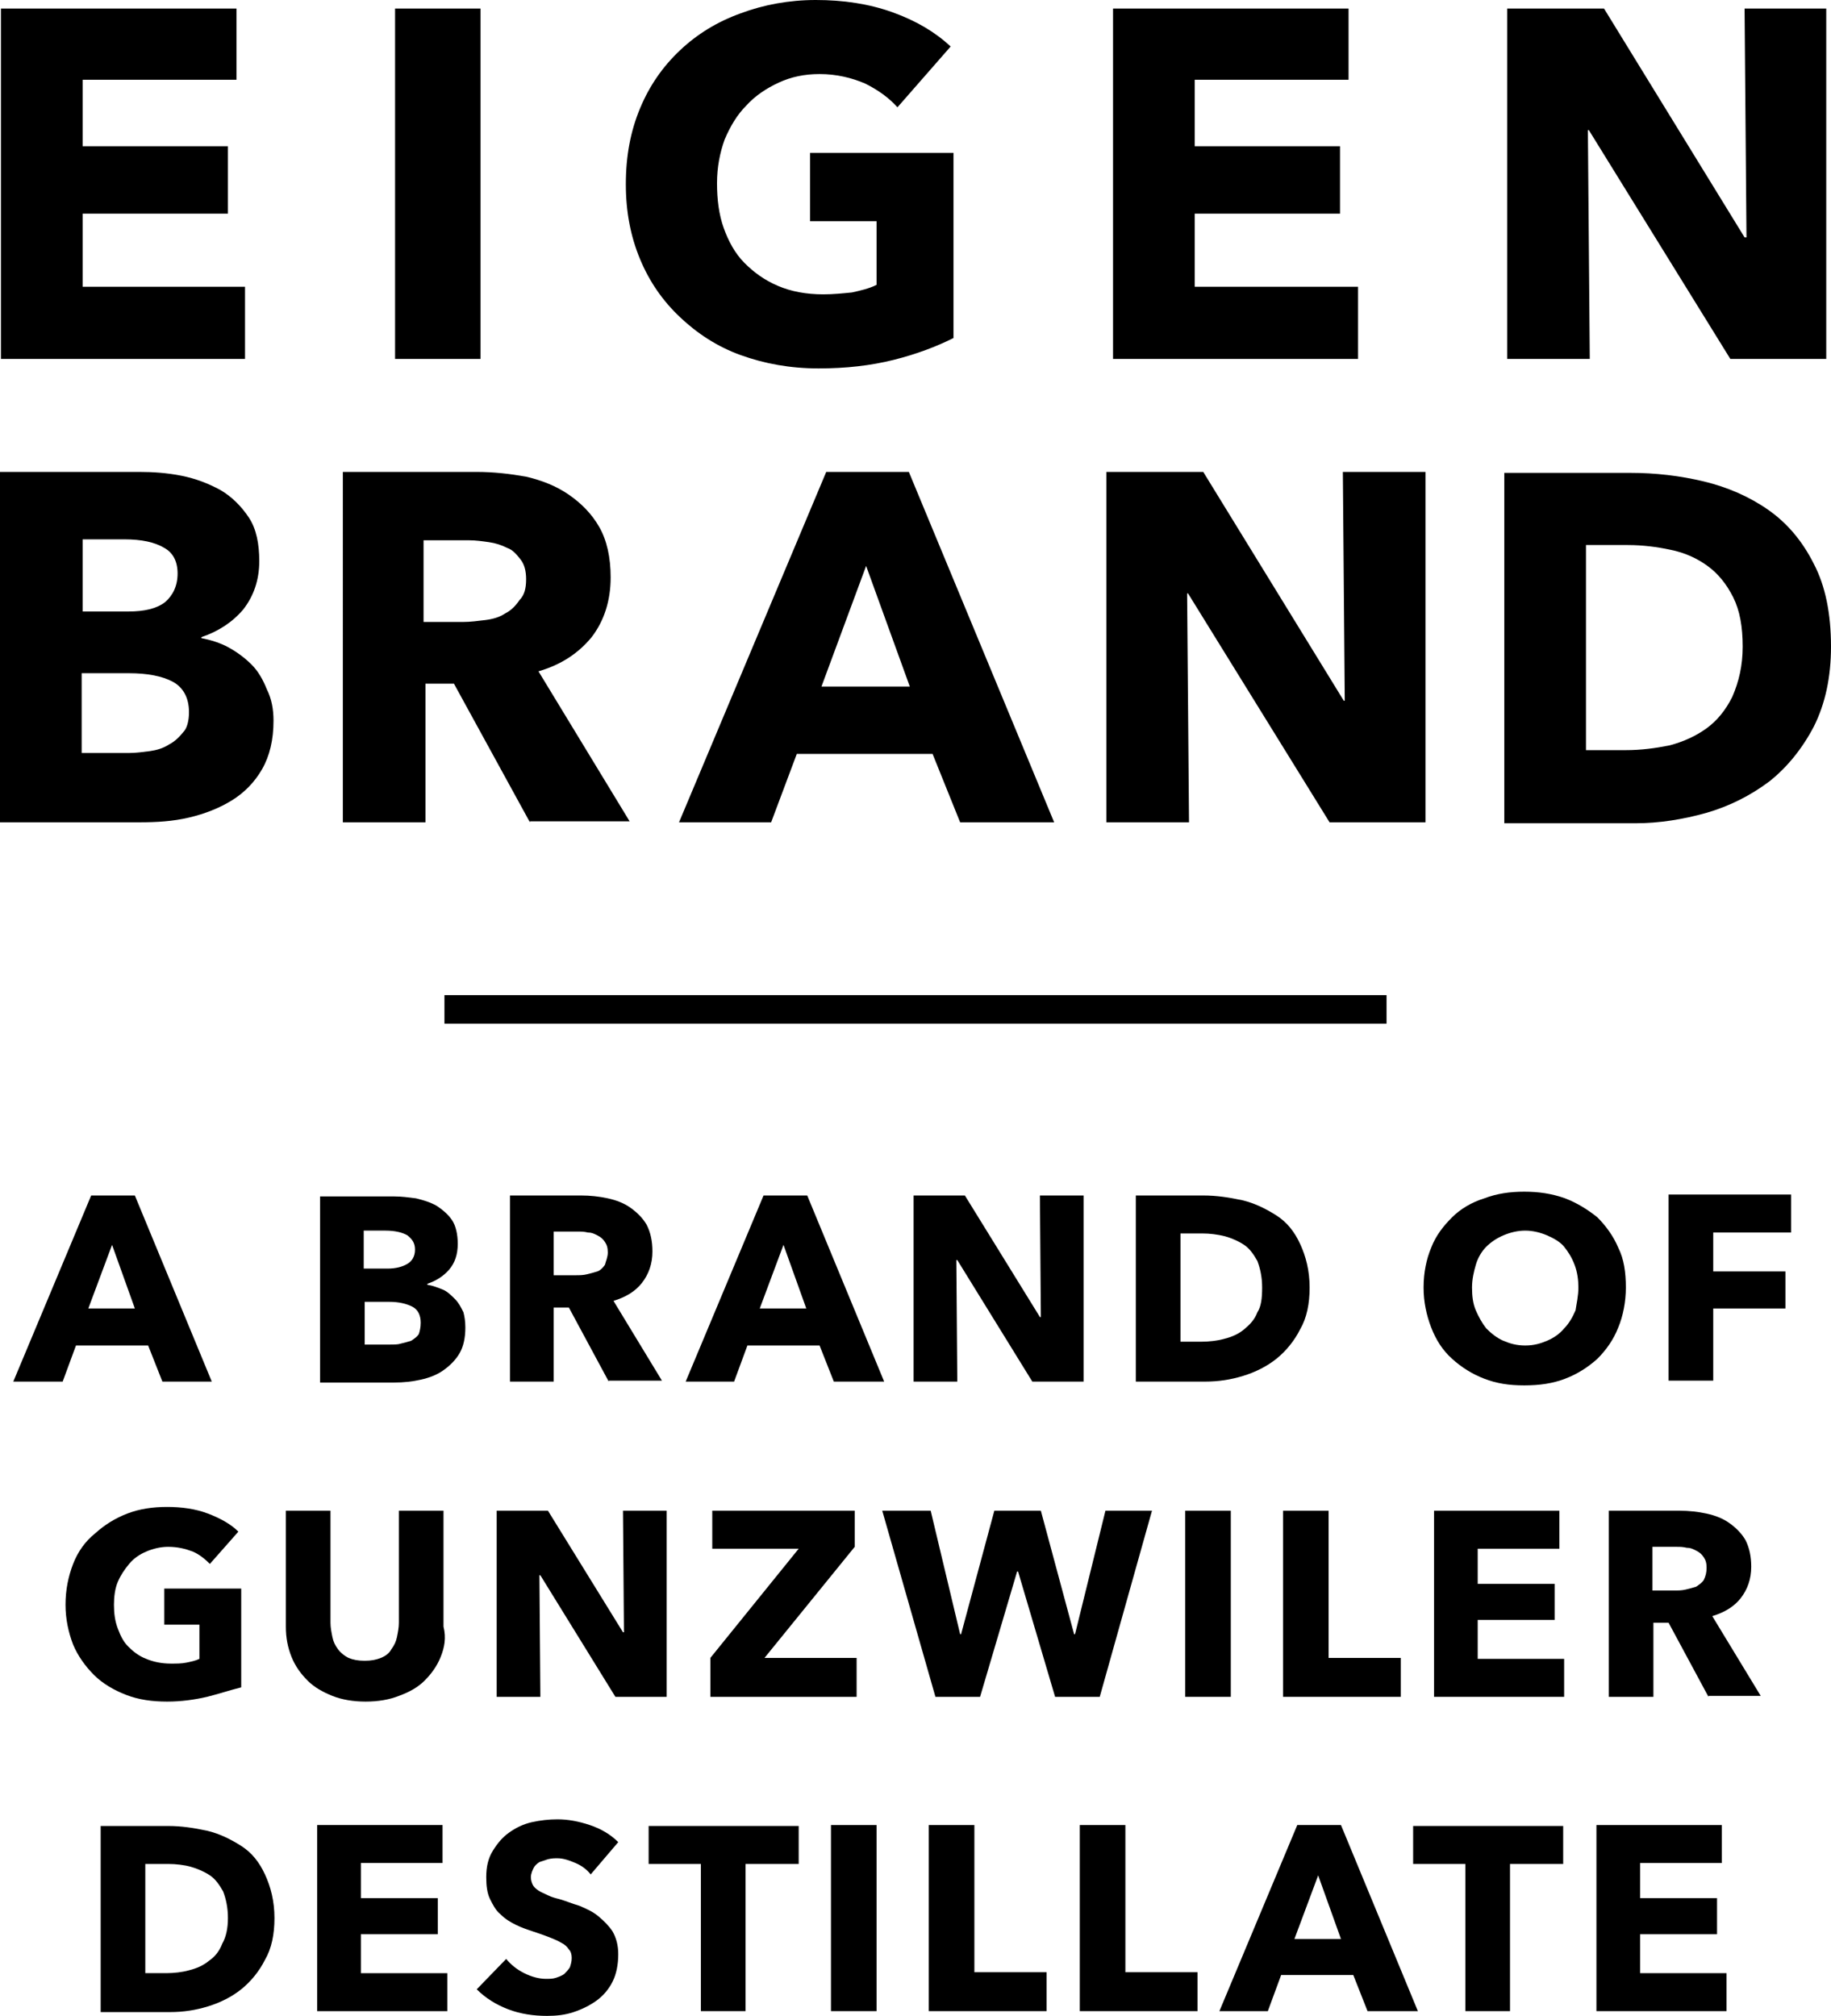 <?xml version="1.0" encoding="utf-8"?>
<!-- Generator: Adobe Illustrator 27.8.1, SVG Export Plug-In . SVG Version: 6.00 Build 0)  -->
<svg version="1.1" id="Ebene_1" xmlns="http://www.w3.org/2000/svg" xmlns:xlink="http://www.w3.org/1999/xlink" x="0px" y="0px"
	 viewBox="0 0 192.8 212.3" style="enable-background:new 0 0 192.8 212.3;" xml:space="preserve">
<style type="text/css">
	.st0{fill:#000000;}
</style>
<g id="Ebene_1_00000069384569899214494780000004377856298993099417_">
</g>
<g id="Ebene_3">
</g>
<g id="Ebene_2_00000109745185077483326790000005427587244152493983_">
	<g>
		<g>
			<path class="st0" d="M17.1,145.5l-1.5-3.8H8l-1.4,3.8H1.4l8.2-19.6h4.6l8.1,19.6H17.1z M11.8,131.1l-2.5,6.7h4.9L11.8,131.1z"/>
			<path class="st0" d="M49,139.8c0,1.1-0.2,2-0.6,2.7c-0.4,0.7-1,1.3-1.7,1.8s-1.5,0.8-2.4,1s-1.8,0.3-2.8,0.3h-7.8V126h7.8
				c0.8,0,1.5,0.1,2.3,0.2c0.8,0.2,1.5,0.4,2.2,0.8c0.6,0.4,1.2,0.9,1.6,1.5c0.4,0.6,0.6,1.5,0.6,2.5c0,1.1-0.3,2-0.9,2.7
				c-0.6,0.7-1.4,1.2-2.3,1.5v0.1c0.6,0.1,1.1,0.3,1.6,0.5s0.9,0.6,1.3,1c0.4,0.4,0.6,0.8,0.9,1.4C48.9,138.6,49,139.1,49,139.8z
				 M43.7,131.6c0-0.7-0.3-1.1-0.8-1.5c-0.5-0.3-1.3-0.5-2.3-0.5h-2.3v4h2.5c0.9,0,1.6-0.2,2.1-0.5S43.7,132.3,43.7,131.6z
				 M44.3,139.3c0-0.8-0.3-1.4-0.9-1.7c-0.6-0.3-1.4-0.5-2.4-0.5h-2.6v4.5h2.7c0.4,0,0.8,0,1.1-0.1c0.4-0.1,0.8-0.2,1.1-0.3
				c0.3-0.2,0.6-0.4,0.8-0.7C44.2,140.2,44.3,139.8,44.3,139.3z"/>
			<path class="st0" d="M64.1,145.5l-4.2-7.8h-1.6v7.8h-4.6v-19.6h7.5c0.9,0,1.9,0.1,2.8,0.3c0.9,0.2,1.7,0.5,2.4,1
				c0.7,0.5,1.3,1.1,1.7,1.8c0.4,0.8,0.6,1.7,0.6,2.8c0,1.3-0.4,2.4-1.1,3.3s-1.7,1.5-3,1.9l5.1,8.4h-5.6V145.5z M64,131.9
				c0-0.5-0.1-0.8-0.3-1.1c-0.2-0.3-0.4-0.5-0.8-0.7s-0.6-0.3-1-0.3c-0.4-0.1-0.7-0.1-1.1-0.1h-2.5v4.6h2.3c0.4,0,0.8,0,1.2-0.1
				s0.8-0.2,1.1-0.3s0.6-0.4,0.8-0.7C63.8,132.8,64,132.4,64,131.9z"/>
			<path class="st0" d="M87.8,145.5l-1.5-3.8h-7.6l-1.4,3.8h-5.1l8.2-19.6H85l8.1,19.6H87.8z M82.5,131.1l-2.5,6.7h4.9L82.5,131.1z"
				/>
			<path class="st0" d="M108.7,145.5l-7.9-12.8h-0.1l0.1,12.8h-4.6v-19.6h5.4l7.9,12.8h0.1l-0.1-12.8h4.6v19.6H108.7z"/>
			<path class="st0" d="M137.9,135.6c0,1.7-0.3,3.2-1,4.4c-0.6,1.2-1.5,2.3-2.5,3.1c-1,0.8-2.2,1.4-3.5,1.8s-2.6,0.6-4,0.6h-7.3
				v-19.6h7.1c1.4,0,2.7,0.2,4.1,0.5c1.3,0.3,2.5,0.9,3.6,1.6s1.9,1.7,2.5,3C137.5,132.3,137.9,133.8,137.9,135.6z M132.9,135.6
				c0-1.1-0.2-2-0.5-2.8c-0.4-0.7-0.8-1.3-1.4-1.7c-0.6-0.4-1.3-0.7-2-0.9c-0.8-0.2-1.6-0.3-2.4-0.3h-2.3v11.4h2.2
				c0.8,0,1.7-0.1,2.4-0.3c0.8-0.2,1.5-0.5,2.1-1s1.1-1,1.4-1.8C132.8,137.6,132.9,136.7,132.9,135.6z"/>
			<path class="st0" d="M171.2,135.6c0,1.5-0.3,3-0.8,4.2c-0.5,1.3-1.3,2.4-2.2,3.3c-1,0.9-2.1,1.6-3.4,2.1s-2.7,0.7-4.3,0.7
				s-2.9-0.2-4.2-0.7c-1.3-0.5-2.4-1.2-3.4-2.1s-1.7-2-2.2-3.3s-0.8-2.7-0.8-4.2c0-1.6,0.3-3,0.8-4.2c0.5-1.3,1.3-2.3,2.2-3.2
				c0.9-0.9,2.1-1.6,3.4-2c1.3-0.5,2.7-0.7,4.2-0.7s2.9,0.2,4.3,0.7c1.3,0.5,2.4,1.2,3.4,2c0.9,0.9,1.7,2,2.2,3.2
				C171,132.6,171.2,134,171.2,135.6z M166.2,135.6c0-0.8-0.1-1.6-0.4-2.4s-0.7-1.4-1.1-1.9s-1.1-0.9-1.8-1.2
				c-0.7-0.3-1.5-0.5-2.3-0.5s-1.6,0.2-2.3,0.5c-0.7,0.3-1.3,0.7-1.8,1.2s-0.9,1.2-1.1,1.9s-0.4,1.5-0.4,2.4s0.1,1.7,0.4,2.4
				c0.3,0.7,0.7,1.4,1.1,1.9c0.5,0.5,1.1,1,1.8,1.3c0.7,0.3,1.4,0.5,2.3,0.5s1.6-0.2,2.3-0.5c0.7-0.3,1.3-0.7,1.8-1.3
				c0.5-0.5,0.9-1.2,1.2-1.9C166,137.3,166.2,136.5,166.2,135.6z"/>
			<path class="st0" d="M180.4,129.9v4h7.6v3.9h-7.6v7.6h-4.7v-19.6h12.9v4h-8.2V129.9z"/>
			<path class="st0" d="M21.8,178.7c-1.3,0.3-2.7,0.5-4.2,0.5c-1.6,0-3-0.2-4.3-0.7s-2.5-1.2-3.4-2.1s-1.7-2-2.2-3.2
				c-0.5-1.3-0.8-2.7-0.8-4.2c0-1.6,0.3-3,0.8-4.3s1.3-2.4,2.3-3.2c1-0.9,2.1-1.6,3.4-2.1c1.3-0.5,2.7-0.7,4.2-0.7s3,0.2,4.3,0.7
				s2.4,1.1,3.2,1.9l-3,3.4c-0.5-0.5-1.1-1-1.8-1.3c-0.8-0.3-1.6-0.5-2.6-0.5c-0.8,0-1.6,0.2-2.3,0.5s-1.3,0.7-1.8,1.3
				s-0.9,1.2-1.2,1.9c-0.3,0.7-0.4,1.6-0.4,2.4c0,0.9,0.1,1.7,0.4,2.5c0.3,0.8,0.6,1.4,1.1,1.9s1.1,1,1.9,1.3
				c0.7,0.3,1.6,0.5,2.6,0.5c0.6,0,1.1,0,1.6-0.1s1-0.2,1.4-0.4v-3.6h-3.7v-3.8h8.1v10.4C24.2,178,23,178.4,21.8,178.7z"/>
			<path class="st0" d="M46.4,174.5c-0.4,1-1,1.8-1.7,2.5s-1.6,1.2-2.7,1.6c-1,0.4-2.2,0.6-3.5,0.6S36,179,35,178.6
				s-1.9-0.9-2.6-1.6c-0.7-0.7-1.3-1.5-1.7-2.5s-0.6-2-0.6-3.2v-12.2h4.7v11.8c0,0.5,0.1,1,0.2,1.5c0.1,0.5,0.3,0.9,0.6,1.3
				s0.7,0.7,1.1,0.9c0.5,0.2,1,0.3,1.7,0.3s1.2-0.1,1.7-0.3c0.5-0.2,0.9-0.5,1.1-0.9c0.3-0.4,0.5-0.8,0.6-1.3s0.2-1,0.2-1.5v-11.8
				h4.7v12.2C47,172.5,46.8,173.5,46.4,174.5z"/>
			<path class="st0" d="M64.8,178.7l-7.9-12.8h-0.1l0.1,12.8h-4.6v-19.6h5.4l7.9,12.8h0.1l-0.1-12.8h4.6v19.6H64.8z"/>
			<path class="st0" d="M74.8,178.7v-4.1l9.3-11.5H75v-4h15v3.8l-9.5,11.7h9.7v4.1H74.8z"/>
			<path class="st0" d="M115.8,178.7h-4.7l-3.9-13.2h-0.1l-3.9,13.2h-4.7l-5.6-19.6H98l3.1,13h0.1l3.5-13h4.9l3.5,13h0.1l3.2-13h4.9
				L115.8,178.7z"/>
			<path class="st0" d="M124.8,178.7v-19.6h4.8v19.6H124.8z"/>
			<path class="st0" d="M135.1,178.7v-19.6h4.8v15.5h7.6v4.1H135.1z"/>
			<path class="st0" d="M151,178.7v-19.6h13.2v4h-8.6v3.7h8.1v3.8h-8.1v4.1h9.1v4H151z"/>
			<path class="st0" d="M179.9,178.7l-4.2-7.8h-1.6v7.8h-4.7v-19.6h7.5c0.9,0,1.9,0.1,2.8,0.3c0.9,0.2,1.7,0.5,2.4,1
				c0.7,0.5,1.3,1.1,1.7,1.8c0.4,0.8,0.6,1.7,0.6,2.8c0,1.3-0.4,2.4-1.1,3.3s-1.7,1.5-3,1.9l5.1,8.4h-5.5V178.7z M179.7,165.1
				c0-0.5-0.1-0.8-0.3-1.1c-0.2-0.3-0.4-0.5-0.8-0.7s-0.6-0.3-1-0.3c-0.4-0.1-0.7-0.1-1.1-0.1H174v4.6h2.3c0.4,0,0.8,0,1.2-0.1
				c0.4-0.1,0.8-0.2,1.1-0.3c0.3-0.2,0.6-0.4,0.8-0.7C179.6,166,179.7,165.6,179.7,165.1z"/>
			<path class="st0" d="M28.9,202c0,1.7-0.3,3.2-1,4.4c-0.6,1.2-1.5,2.3-2.5,3.1s-2.2,1.4-3.5,1.8c-1.3,0.4-2.6,0.6-4,0.6h-7.3
				v-19.6h7.1c1.4,0,2.7,0.2,4.1,0.5c1.3,0.3,2.5,0.9,3.6,1.6s1.9,1.7,2.5,3S28.9,200.2,28.9,202z M24,202c0-1.1-0.2-2-0.5-2.8
				c-0.4-0.7-0.8-1.3-1.4-1.7c-0.6-0.4-1.3-0.7-2-0.9s-1.6-0.3-2.4-0.3h-2.4v11.5h2.2c0.8,0,1.7-0.1,2.4-0.3c0.8-0.2,1.5-0.5,2.1-1
				c0.6-0.4,1.1-1,1.4-1.8C23.8,204,24,203.1,24,202z"/>
			<path class="st0" d="M33.4,211.8v-19.6h13.2v4H38v3.7h8.1v3.8H38v4.1h9.1v4H33.4z"/>
			<path class="st0" d="M62.2,197.4c-0.4-0.5-0.9-0.9-1.6-1.2c-0.7-0.3-1.3-0.5-1.9-0.5c-0.3,0-0.6,0-1,0.1
				c-0.3,0.1-0.6,0.2-0.9,0.3c-0.3,0.2-0.5,0.4-0.6,0.6s-0.3,0.6-0.3,1c0,0.3,0.1,0.6,0.2,0.8c0.1,0.2,0.3,0.4,0.6,0.6
				s0.6,0.3,1,0.5s0.8,0.3,1.2,0.4c0.7,0.2,1.4,0.5,2.1,0.7c0.7,0.3,1.4,0.6,2,1.1s1.1,1,1.5,1.6c0.4,0.7,0.6,1.5,0.6,2.4
				c0,1.1-0.2,2.1-0.6,2.9c-0.4,0.8-1,1.5-1.7,2s-1.5,0.9-2.4,1.2s-1.8,0.4-2.8,0.4c-1.4,0-2.8-0.2-4.1-0.7s-2.4-1.2-3.3-2.1
				l3.1-3.2c0.5,0.6,1.1,1.1,1.9,1.5c0.8,0.4,1.6,0.6,2.3,0.6c0.3,0,0.7,0,1-0.1s0.6-0.2,0.9-0.4c0.2-0.2,0.4-0.4,0.6-0.7
				c0.1-0.3,0.2-0.6,0.2-1s-0.1-0.7-0.3-0.9c-0.2-0.3-0.4-0.5-0.8-0.7c-0.3-0.2-0.8-0.4-1.3-0.6c-0.5-0.2-1.1-0.4-1.7-0.6
				c-0.6-0.2-1.2-0.4-1.8-0.7s-1.1-0.6-1.6-1.1c-0.5-0.4-0.8-1-1.1-1.6s-0.4-1.4-0.4-2.3c0-1.1,0.2-2,0.7-2.8s1-1.4,1.7-1.9
				s1.5-0.9,2.4-1.1s1.8-0.3,2.7-0.3c1.1,0,2.2,0.2,3.4,0.6c1.2,0.4,2.2,1,3,1.8L62.2,197.4z"/>
			<path class="st0" d="M78.5,196.3v15.5h-4.7v-15.5h-5.5v-4h15.8v4H78.5z"/>
			<path class="st0" d="M87.5,211.8v-19.6h4.8v19.6H87.5z"/>
			<path class="st0" d="M97.8,211.8v-19.6h4.8v15.5h7.6v4.1H97.8z"/>
			<path class="st0" d="M113.7,211.8v-19.6h4.8v15.5h7.6v4.1H113.7z"/>
			<path class="st0" d="M144,211.8l-1.5-3.8h-7.6l-1.4,3.8h-5.1l8.2-19.6h4.6l8.1,19.6H144z M138.8,197.5l-2.5,6.7h4.9L138.8,197.5z
				"/>
			<path class="st0" d="M159,196.3v15.5h-4.7v-15.5h-5.5v-4h15.8v4H159z"/>
			<path class="st0" d="M168.1,211.8v-19.6h13.2v4h-8.6v3.7h8.1v3.8h-8.1v4.1h9.1v4H168.1z"/>
		</g>
		<g>
			<g>
				<rect x="46.8" y="104.8" class="st0" width="99.2" height="3"/>
			</g>
			<polygon class="st0" points="0.1,0.9 0.1,37.8 25.8,37.8 25.8,30.2 8.7,30.2 8.7,22.5 24,22.5 24,15.4 8.7,15.4 8.7,8.4
				24.9,8.4 24.9,0.9 			"/>
			<rect x="41.6" y="0.9" class="st0" width="9" height="36.9"/>
			<g>
				<path class="st0" d="M94.1,37.9c-2.4,0.6-5,0.9-7.9,0.9c-3,0-5.7-0.5-8.2-1.4s-4.6-2.3-6.4-4s-3.2-3.7-4.2-6.1s-1.5-5-1.5-7.9
					c0-3,0.5-5.6,1.5-8s2.4-4.4,4.2-6.1s3.9-3,6.4-3.9C80.4,0.5,83.1,0,85.9,0c2.9,0,5.6,0.4,8.1,1.3s4.5,2.1,6.1,3.6l-5.6,6.4
					c-0.9-1-2-1.8-3.4-2.5c-1.4-0.6-3-1-4.8-1c-1.6,0-3,0.3-4.3,0.9s-2.5,1.4-3.4,2.4c-1,1-1.7,2.2-2.3,3.6
					c-0.5,1.4-0.8,2.9-0.8,4.6s0.2,3.3,0.7,4.7c0.5,1.4,1.2,2.7,2.2,3.7s2.1,1.8,3.5,2.4s3,0.9,4.8,0.9c1,0,2-0.1,3-0.2
					c0.9-0.2,1.8-0.4,2.6-0.8v-6.7h-7v-7.2h15.1v19.5C98.6,36.5,96.5,37.3,94.1,37.9"/>
			</g>
			<polygon class="st0" points="117.2,37.8 117.2,0.9 142,0.9 142,8.4 125.8,8.4 125.8,15.4 141.1,15.4 141.1,22.5 125.8,22.5
				125.8,30.2 143,30.2 143,37.8 			"/>
			<polygon class="st0" points="183.7,0.9 183.9,25 183.7,25 168.9,0.9 158.7,0.9 158.7,37.8 167.4,37.8 167.2,13.7 167.3,13.7
				182.2,37.8 192.3,37.8 192.3,0.9 			"/>
			<g>
				<path class="st0" d="M19.9,75c0-1.5-0.6-2.6-1.7-3.2c-1.1-0.6-2.7-0.9-4.6-0.9h-5v8.4h5c0.7,0,1.4-0.1,2.2-0.2
					c0.7-0.1,1.4-0.3,2-0.7c0.6-0.3,1.1-0.8,1.5-1.3C19.7,76.7,19.9,75.9,19.9,75 M18.7,60.4c0-1.3-0.5-2.2-1.4-2.7
					c-1-0.6-2.4-0.9-4.2-0.9H8.7v7.6h4.8c1.7,0,3-0.3,3.9-1C18.2,62.7,18.7,61.7,18.7,60.4 M28.8,75.9c0,2-0.4,3.7-1.2,5.1
					s-1.9,2.5-3.2,3.3s-2.8,1.4-4.5,1.8s-3.4,0.5-5.2,0.5H0V49.7h14.7c1.4,0,2.9,0.1,4.4,0.4s2.8,0.8,4.1,1.5c1.2,0.7,2.2,1.7,3,2.9
					c0.8,1.2,1.1,2.8,1.1,4.6c0,2-0.6,3.7-1.7,5.1c-1.1,1.3-2.6,2.3-4.4,2.9v0.1c1,0.2,2,0.5,2.9,1s1.7,1.1,2.4,1.8
					c0.7,0.7,1.2,1.6,1.6,2.6C28.6,73.6,28.8,74.7,28.8,75.9"/>
				<path class="st0" d="M55.4,61c0-0.9-0.2-1.6-0.6-2.1c-0.4-0.5-0.8-1-1.4-1.2c-0.6-0.3-1.2-0.5-1.9-0.6s-1.4-0.2-2.1-0.2h-4.8
					v8.6h4.2c0.7,0,1.5-0.1,2.3-0.2s1.5-0.3,2.1-0.7c0.6-0.3,1.1-0.8,1.5-1.4C55.2,62.7,55.4,62,55.4,61 M55.8,86.6l-8-14.6h-3v14.6
					h-8.7V49.7h14.1c1.8,0,3.5,0.2,5.2,0.5c1.7,0.4,3.2,1,4.5,1.9c1.3,0.9,2.4,2,3.2,3.4c0.8,1.4,1.2,3.2,1.2,5.3
					c0,2.5-0.7,4.6-2,6.3c-1.4,1.7-3.2,2.9-5.6,3.6l9.6,15.8H55.8V86.6z"/>
			</g>
			<path class="st0" d="M91.2,59.6l-4.7,12.7h9.3L91.2,59.6z M101.1,86.6l-2.9-7.2H83.9l-2.7,7.2h-9.7L87,49.7h8.7L111,86.6H101.1z"
				/>
			<polygon class="st0" points="140,86.6 125.1,62.5 125,62.5 125.2,86.6 116.5,86.6 116.5,49.7 126.7,49.7 141.5,73.8 141.6,73.8
				141.4,49.7 150.1,49.7 150.1,86.6 			"/>
			<g>
				<path class="st0" d="M183.5,68.1c0-2.1-0.3-3.8-1-5.2c-0.7-1.4-1.6-2.5-2.7-3.3s-2.4-1.4-3.9-1.7c-1.4-0.3-2.9-0.5-4.5-0.5H167
					V79h4.2c1.6,0,3.1-0.2,4.6-0.5c1.5-0.4,2.8-1,3.9-1.8s2-1.9,2.7-3.3C183.1,71.8,183.5,70.1,183.5,68.1 M192.8,68.1
					c0,3.2-0.6,6-1.8,8.4c-1.2,2.3-2.8,4.3-4.7,5.8c-2,1.5-4.2,2.6-6.6,3.3c-2.5,0.7-5,1.1-7.5,1.1h-13.8V49.8h13.3
					c2.6,0,5.2,0.3,7.7,0.9s4.8,1.6,6.8,3s3.6,3.3,4.8,5.7C192.2,61.7,192.8,64.6,192.8,68.1"/>
			</g>
		</g>
	</g>
</g>
</svg>
